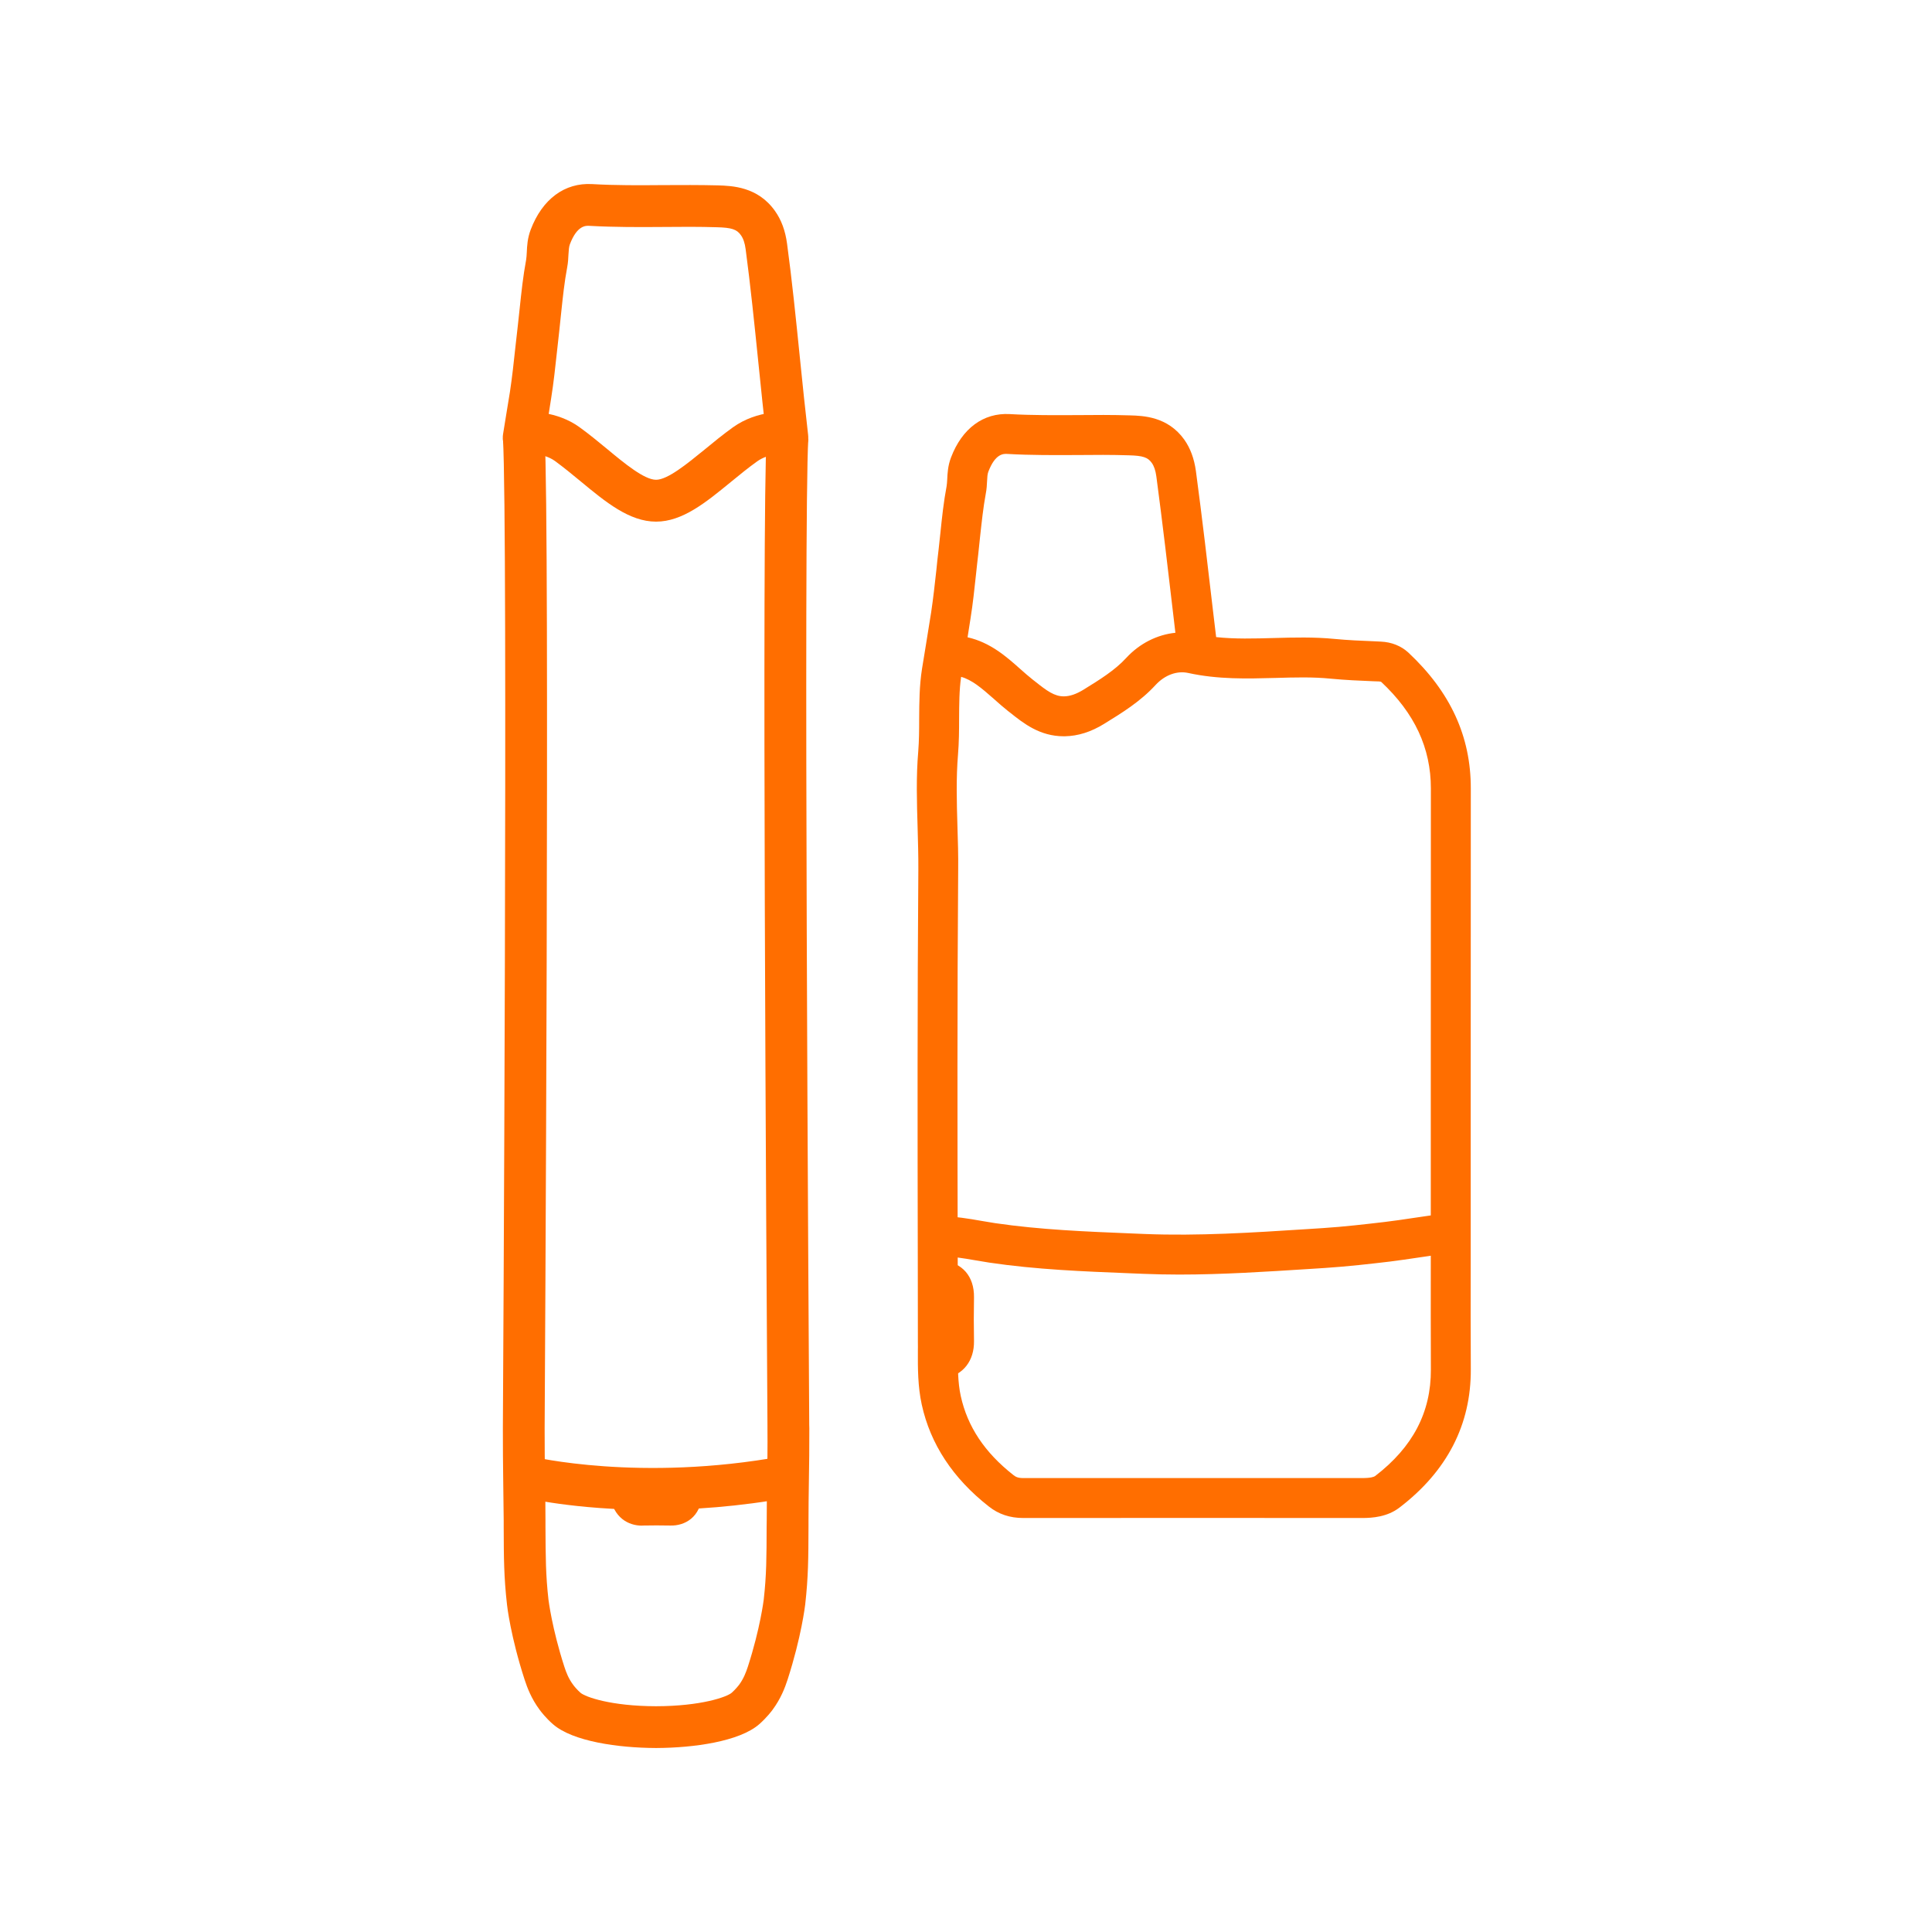 <?xml version="1.0" encoding="UTF-8"?> <svg xmlns="http://www.w3.org/2000/svg" width="21" height="21" viewBox="0 0 21 21" fill="none"><path d="M7.136 19H7.127C7.126 19 7.125 19 7.123 19C6.724 18.998 6.225 18.93 6.01 18.741C5.936 18.677 5.881 18.606 5.866 18.585C5.865 18.585 5.865 18.584 5.865 18.584C5.775 18.462 5.731 18.345 5.702 18.256C5.551 17.791 5.512 17.456 5.511 17.442C5.477 17.143 5.476 16.936 5.475 16.593L5.475 16.527C5.474 16.389 5.472 16.249 5.47 16.113C5.468 15.92 5.465 15.72 5.466 15.523C5.467 15.426 5.523 5.712 5.467 4.768L5.92 4.741C5.978 5.715 5.921 15.428 5.92 15.525C5.919 15.719 5.922 15.916 5.925 16.107C5.927 16.244 5.929 16.385 5.929 16.525L5.929 16.591C5.931 16.93 5.931 17.116 5.962 17.391C5.963 17.394 5.999 17.698 6.134 18.116C6.154 18.178 6.18 18.246 6.23 18.313C6.242 18.33 6.275 18.369 6.309 18.399C6.361 18.445 6.64 18.545 7.131 18.546C7.622 18.545 7.902 18.445 7.954 18.399C7.997 18.361 8.033 18.314 8.033 18.314C8.083 18.246 8.108 18.179 8.129 18.116C8.264 17.698 8.3 17.394 8.301 17.391C8.332 17.116 8.332 16.929 8.333 16.59L8.334 16.525C8.334 16.385 8.336 16.244 8.338 16.107C8.341 15.916 8.344 15.719 8.342 15.525L8.342 15.494C8.331 13.854 8.279 5.63 8.333 4.741L8.786 4.768C8.733 5.662 8.79 14.488 8.796 15.491L8.797 15.523C8.798 15.72 8.795 15.92 8.792 16.113C8.79 16.249 8.788 16.389 8.788 16.527L8.788 16.591C8.787 16.935 8.786 17.142 8.752 17.442C8.75 17.456 8.711 17.791 8.561 18.256C8.532 18.345 8.488 18.462 8.398 18.584C8.392 18.593 8.333 18.671 8.253 18.741C8.037 18.93 7.539 18.998 7.139 19C7.138 19 7.137 19 7.136 19Z" fill="#FF6E00"></path><path d="M7.131 5.67C6.841 5.67 6.583 5.457 6.31 5.231C6.22 5.156 6.125 5.079 6.031 5.01C5.903 4.918 5.708 4.927 5.67 4.93L5.637 4.477C5.754 4.468 6.054 4.467 6.297 4.642C6.404 4.719 6.504 4.802 6.6 4.881C6.789 5.038 7.004 5.215 7.131 5.215C7.257 5.215 7.469 5.041 7.657 4.888C7.755 4.807 7.857 4.724 7.965 4.646C8.238 4.45 8.554 4.474 8.615 4.481L8.564 4.932C8.512 4.926 8.349 4.93 8.23 5.015C8.133 5.084 8.037 5.163 7.944 5.239C7.674 5.46 7.419 5.67 7.131 5.67L7.131 5.67Z" fill="#FF6E00"></path><path d="M6.977 16.583C6.831 16.583 6.666 16.497 6.631 16.255C6.614 16.13 6.7 16.015 6.824 15.998C6.926 15.983 7.021 16.038 7.062 16.127C7.108 16.126 7.154 16.126 7.2 16.127C7.238 16.045 7.323 15.991 7.418 15.996C7.544 16.002 7.64 16.109 7.633 16.235C7.619 16.497 7.439 16.586 7.287 16.582C7.186 16.58 7.085 16.58 6.986 16.582C6.983 16.583 6.98 16.583 6.977 16.583Z" fill="#FF6E00"></path><path d="M7.091 16.412C6.248 16.412 5.704 16.281 5.67 16.273C5.548 16.243 5.474 16.12 5.504 15.998C5.534 15.876 5.657 15.802 5.778 15.832C5.79 15.835 6.958 16.112 8.505 15.829C8.629 15.806 8.747 15.888 8.77 16.012C8.792 16.135 8.71 16.253 8.587 16.276C8.03 16.378 7.521 16.412 7.091 16.412L7.091 16.412Z" fill="#FF6E00"></path><path d="M5.693 4.982C5.681 4.982 5.669 4.981 5.657 4.979C5.533 4.959 5.448 4.843 5.468 4.719C5.483 4.628 5.492 4.569 5.501 4.515C5.513 4.443 5.524 4.379 5.543 4.258C5.567 4.099 5.585 3.934 5.602 3.774C5.61 3.697 5.619 3.62 5.628 3.544C5.635 3.479 5.642 3.414 5.649 3.35C5.667 3.178 5.686 3 5.719 2.823C5.723 2.801 5.724 2.774 5.726 2.742C5.729 2.674 5.733 2.589 5.769 2.495C5.895 2.164 6.138 1.984 6.436 2.001C6.691 2.016 6.954 2.014 7.208 2.012C7.403 2.011 7.605 2.01 7.805 2.015C7.956 2.02 8.236 2.028 8.423 2.292C8.493 2.39 8.536 2.507 8.555 2.649C8.608 3.039 8.652 3.469 8.694 3.885C8.724 4.181 8.753 4.461 8.784 4.728C8.799 4.853 8.71 4.966 8.585 4.98C8.461 4.995 8.348 4.906 8.333 4.781C8.301 4.51 8.271 4.216 8.242 3.931C8.2 3.518 8.156 3.092 8.105 2.71C8.096 2.641 8.079 2.592 8.053 2.556C8.009 2.493 7.952 2.474 7.792 2.47C7.6 2.464 7.402 2.465 7.211 2.467C6.95 2.469 6.68 2.47 6.41 2.455C6.369 2.452 6.273 2.447 6.194 2.656C6.184 2.683 6.182 2.719 6.179 2.765C6.177 2.807 6.175 2.854 6.165 2.906C6.135 3.065 6.118 3.227 6.1 3.397C6.093 3.464 6.086 3.53 6.079 3.597C6.07 3.672 6.062 3.747 6.054 3.823C6.036 3.988 6.018 4.159 5.991 4.328C5.972 4.451 5.962 4.516 5.95 4.589C5.941 4.642 5.931 4.7 5.917 4.791C5.899 4.902 5.802 4.982 5.693 4.982L5.693 4.982Z" fill="#FF6E00"></path><path d="M14.809 16.5H14.808C13.579 16.499 12.351 16.499 11.123 16.5H11.122C10.977 16.5 10.854 16.459 10.747 16.374C10.358 16.069 10.113 15.697 10.019 15.267C9.976 15.07 9.976 14.873 9.977 14.681C9.977 14.653 9.978 14.624 9.977 14.596C9.977 14.301 9.976 14.006 9.976 13.711C9.973 12.315 9.971 10.872 9.982 9.453C9.983 9.302 9.978 9.146 9.974 8.996C9.966 8.726 9.957 8.447 9.981 8.167C9.99 8.052 9.991 7.935 9.991 7.812C9.992 7.635 9.993 7.452 10.022 7.269C10.035 7.185 10.049 7.102 10.063 7.018C10.082 6.897 10.102 6.777 10.121 6.657C10.144 6.505 10.161 6.348 10.178 6.195C10.185 6.122 10.193 6.048 10.202 5.975C10.209 5.913 10.216 5.851 10.222 5.79C10.239 5.625 10.257 5.455 10.289 5.286C10.293 5.265 10.294 5.239 10.296 5.209C10.299 5.144 10.303 5.062 10.337 4.973C10.457 4.656 10.69 4.485 10.975 4.501C11.218 4.515 11.469 4.513 11.711 4.512C11.898 4.51 12.091 4.509 12.282 4.515C12.426 4.519 12.693 4.527 12.873 4.779C12.939 4.873 12.98 4.984 12.999 5.12C13.068 5.635 13.129 6.159 13.188 6.666L13.219 6.925C13.423 6.947 13.631 6.941 13.848 6.935C14.062 6.929 14.284 6.923 14.508 6.945C14.654 6.959 14.797 6.965 14.949 6.971L15.009 6.974C15.126 6.979 15.23 7.021 15.309 7.094C15.766 7.522 15.988 8.005 15.987 8.571C15.986 9.688 15.986 10.823 15.986 11.921L15.986 13.23C15.986 13.398 15.986 13.567 15.986 13.735C15.985 14.112 15.985 14.501 15.987 14.884C15.99 15.485 15.729 15.992 15.21 16.388C15.079 16.488 14.918 16.5 14.809 16.5L14.809 16.5ZM12.935 16.066C13.559 16.066 14.184 16.066 14.808 16.066H14.809C14.903 16.066 14.936 16.052 14.947 16.044C15.357 15.729 15.555 15.351 15.553 14.886C15.551 14.502 15.552 14.112 15.552 13.735C15.552 13.566 15.552 13.398 15.552 13.23L15.552 11.921C15.552 10.823 15.552 9.687 15.553 8.57C15.553 8.131 15.377 7.752 15.012 7.411C15.011 7.411 15.004 7.408 14.991 7.407L14.931 7.405C14.78 7.399 14.623 7.392 14.466 7.377C14.269 7.357 14.07 7.363 13.86 7.369C13.555 7.377 13.24 7.386 12.916 7.315C12.793 7.288 12.661 7.337 12.561 7.445C12.397 7.624 12.198 7.747 12.006 7.865L12.003 7.867C11.859 7.956 11.719 8 11.575 8.003C11.571 8.003 11.566 8.003 11.562 8.003C11.302 8.003 11.125 7.862 10.982 7.748L10.956 7.728C10.902 7.685 10.851 7.64 10.802 7.596C10.666 7.476 10.564 7.39 10.447 7.357C10.426 7.501 10.426 7.653 10.425 7.813C10.425 7.94 10.424 8.071 10.413 8.203C10.392 8.459 10.399 8.713 10.407 8.983C10.412 9.137 10.417 9.297 10.415 9.456C10.404 10.874 10.407 12.316 10.41 13.71C10.41 14.005 10.411 14.3 10.411 14.595C10.411 14.624 10.411 14.654 10.411 14.683C10.411 14.858 10.41 15.024 10.443 15.174C10.516 15.507 10.703 15.788 11.015 16.033C11.041 16.054 11.067 16.066 11.122 16.066H11.122C11.726 16.066 12.331 16.066 12.935 16.066ZM10.517 6.927C10.763 6.982 10.941 7.139 11.089 7.271C11.136 7.313 11.181 7.352 11.225 7.387L11.252 7.408C11.379 7.509 11.462 7.571 11.567 7.569C11.631 7.568 11.699 7.544 11.775 7.498L11.778 7.496C11.953 7.388 12.118 7.286 12.241 7.152C12.386 6.994 12.579 6.898 12.776 6.878L12.757 6.716C12.698 6.211 12.637 5.689 12.569 5.178C12.56 5.113 12.544 5.066 12.519 5.031C12.476 4.971 12.423 4.953 12.27 4.949C12.086 4.943 11.897 4.944 11.715 4.946C11.465 4.947 11.207 4.949 10.949 4.934C10.91 4.932 10.819 4.927 10.743 5.127C10.733 5.152 10.731 5.187 10.729 5.23C10.727 5.27 10.725 5.316 10.715 5.366C10.687 5.518 10.671 5.672 10.653 5.835C10.647 5.899 10.64 5.962 10.633 6.025C10.624 6.097 10.617 6.169 10.609 6.241C10.592 6.399 10.575 6.562 10.549 6.724C10.539 6.792 10.528 6.859 10.517 6.927L10.517 6.927Z" fill="#FF6E00"></path><path d="M12.817 13.854C12.687 13.854 12.557 13.851 12.427 13.846L12.281 13.84C11.781 13.82 11.264 13.8 10.753 13.724C10.7 13.716 10.647 13.707 10.596 13.698C10.467 13.676 10.345 13.655 10.227 13.656C10.106 13.658 10.009 13.561 10.008 13.441C10.007 13.321 10.103 13.223 10.223 13.222C10.381 13.22 10.528 13.246 10.671 13.271C10.721 13.28 10.769 13.288 10.816 13.295C11.305 13.367 11.81 13.387 12.299 13.407L12.445 13.413C13.024 13.436 13.617 13.398 14.191 13.361L14.377 13.349C14.61 13.334 14.848 13.306 15.053 13.282C15.153 13.27 15.255 13.255 15.354 13.24C15.471 13.223 15.592 13.204 15.713 13.191C15.832 13.178 15.939 13.264 15.953 13.383C15.966 13.502 15.88 13.609 15.761 13.622C15.648 13.635 15.531 13.652 15.418 13.669C15.316 13.684 15.21 13.7 15.105 13.713C14.894 13.738 14.649 13.766 14.405 13.782L14.219 13.794C13.76 13.823 13.289 13.854 12.817 13.854Z" fill="#FF6E00"></path><path d="M10.225 14.989C10.123 14.989 10.033 14.918 10.012 14.815C9.99 14.708 10.052 14.603 10.152 14.568C10.15 14.422 10.15 14.273 10.152 14.125C10.062 14.094 10.001 14.004 10.008 13.905C10.018 13.785 10.121 13.696 10.241 13.704C10.458 13.721 10.59 13.873 10.587 14.101C10.584 14.259 10.584 14.419 10.587 14.576C10.59 14.791 10.471 14.944 10.268 14.985C10.253 14.988 10.239 14.989 10.225 14.989Z" fill="#FF6E00"></path></svg> 